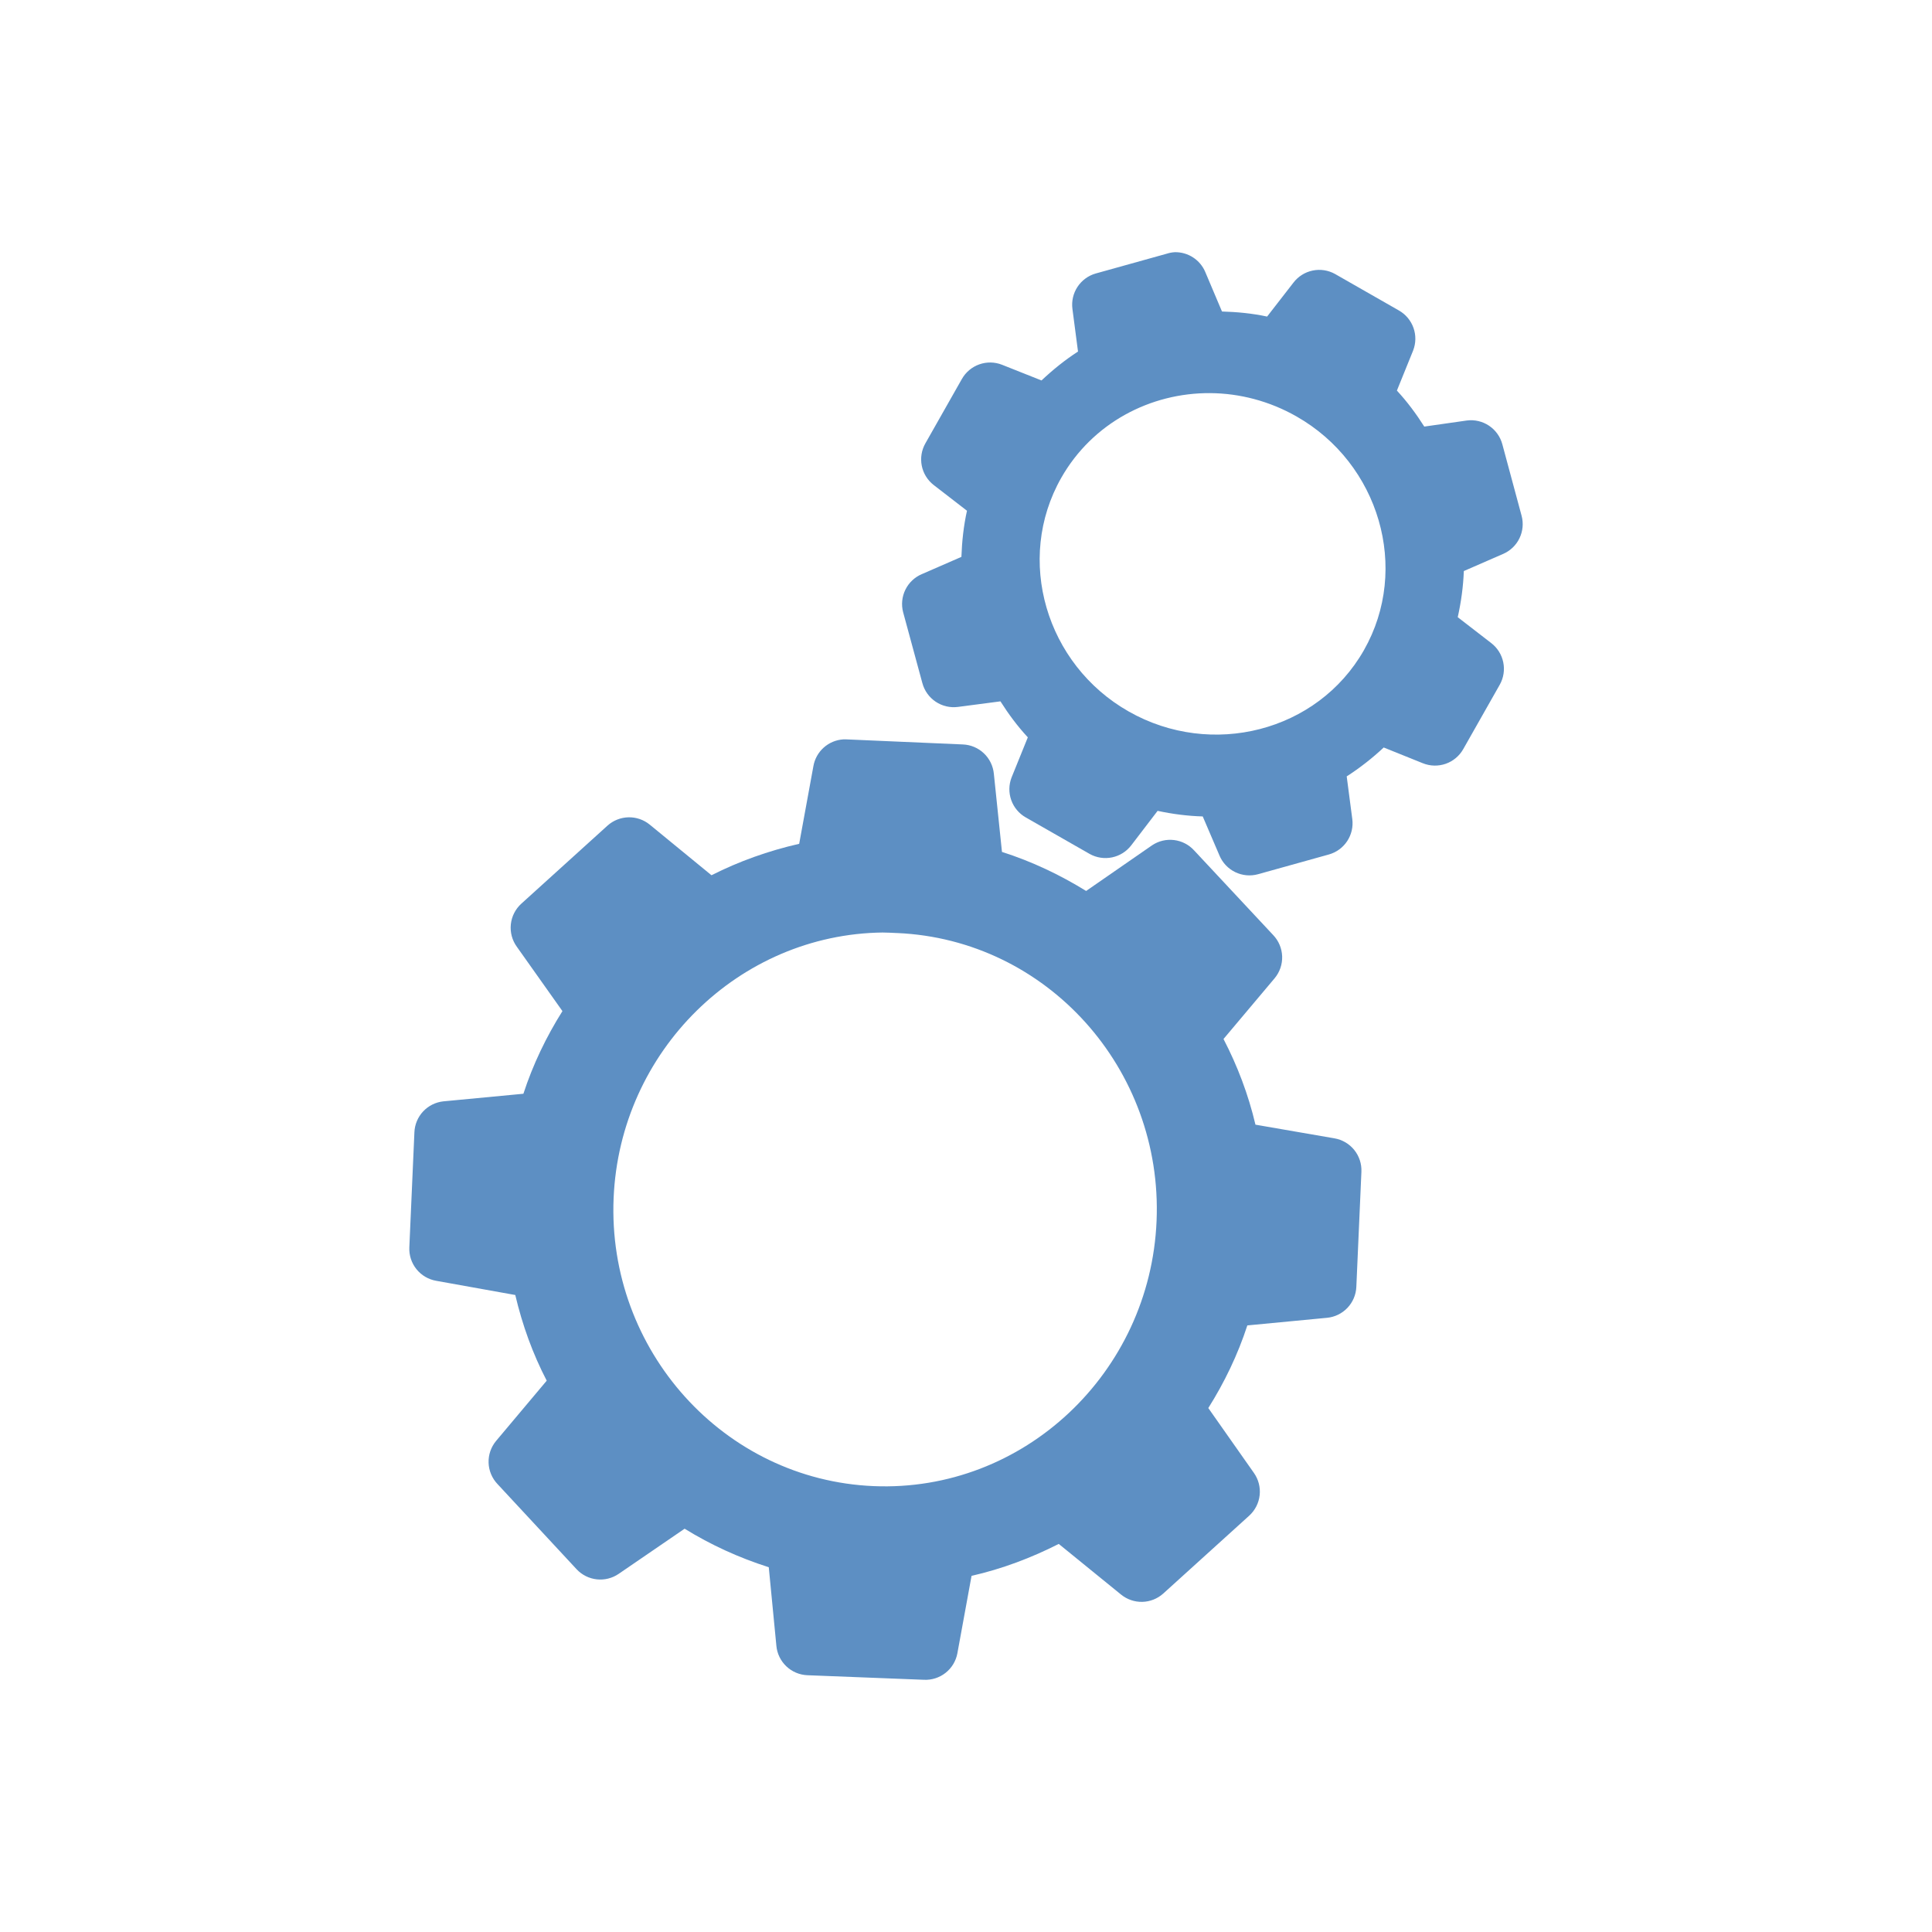 <?xml version="1.0" encoding="UTF-8" standalone="no"?>
<svg
   width="900pt"
   height="900pt"
   version="1.1"
   viewBox="0 0 900 900"
   id="svg8"
   sodipodi:docname="noun-gears-1170928-5E90C4.svg"
   inkscape:version="1.2.2 (732a01da63, 2022-12-09)"
   xmlns:inkscape="http://www.inkscape.org/namespaces/inkscape"
   xmlns:sodipodi="http://sodipodi.sourceforge.net/DTD/sodipodi-0.dtd"
   xmlns="http://www.w3.org/2000/svg"
   xmlns:svg="http://www.w3.org/2000/svg">
  <defs
     id="defs12" />
  <sodipodi:namedview
     id="namedview10"
     pagecolor="#ffffff"
     bordercolor="#000000"
     borderopacity="0.25"
     inkscape:showpageshadow="2"
     inkscape:pageopacity="0.0"
     inkscape:pagecheckerboard="0"
     inkscape:deskcolor="#d1d1d1"
     inkscape:document-units="pt"
     showgrid="false"
     inkscape:zoom="0.71875"
     inkscape:cx="800.69565"
     inkscape:cy="800.69565"
     inkscape:window-width="3840"
     inkscape:window-height="2054"
     inkscape:window-x="5749"
     inkscape:window-y="-11"
     inkscape:window-maximized="1"
     inkscape:current-layer="svg8" />
  <g
     fill="#5d8fc3"
     fill-rule="evenodd"
     id="g6"
     transform="translate(-150.004,-150)">
    <path
       d="m 697.29,267.48 c -1.285,0.074 -2.555,0.312 -3.777,0.707 l -33.062,9.211 c -3.496,0.988 -6.516,3.207 -8.512,6.242 -1.996,3.035 -2.828,6.688 -2.352,10.289 l 2.598,19.836 c -6.008,3.863 -11.695,8.469 -17.004,13.461 l -18.422,-7.32 c -3.383,-1.324 -7.133,-1.387 -10.559,-0.172 -3.43,1.215 -6.301,3.625 -8.098,6.785 l -17.004,29.992 c -1.793,3.144 -2.398,6.832 -1.707,10.383 0.695,3.555 2.641,6.742 5.488,8.984 l 15.586,12.043 c -1.582,7.113 -2.344,14.355 -2.598,21.492 l -18.418,8.031 -0.004,-0.004 c -3.336,1.414 -6.059,3.981 -7.66,7.231 -1.605,3.254 -1.988,6.973 -1.078,10.48 l 8.973,33.062 h 0.004 c 0.941,3.539 3.137,6.617 6.18,8.656 3.039,2.043 6.719,2.91 10.352,2.445 l 19.836,-2.598 c 3.746,5.91 7.922,11.551 12.754,16.766 l -7.559,18.656 c -1.324,3.387 -1.387,7.137 -0.172,10.562 1.215,3.426 3.621,6.301 6.785,8.094 l 29.758,17.004 h -0.004 c 3.172,1.77 6.875,2.34 10.434,1.602 3.555,-0.738 6.727,-2.731 8.934,-5.613 l 12.281,-16.059 c 6.949,1.488 14.012,2.402 21.02,2.598 l 7.793,18.184 h -0.004 c 1.422,3.387 4.023,6.144 7.328,7.754 3.305,1.605 7.078,1.957 10.621,0.984 l 33.062,-9.211 c 3.496,-0.992 6.519,-3.207 8.512,-6.242 1.996,-3.035 2.832,-6.688 2.352,-10.289 l -2.598,-19.836 c 6.008,-3.863 11.934,-8.473 17.238,-13.461 l 18.184,7.32 h 0.004 c 3.414,1.391 7.219,1.484 10.699,0.27 3.477,-1.219 6.391,-3.668 8.191,-6.883 l 17.004,-29.992 c 1.77,-3.172 2.34,-6.875 1.602,-10.43 -0.738,-3.559 -2.731,-6.731 -5.613,-8.938 l -15.586,-12.043 c 1.582,-7.094 2.582,-14.363 2.832,-21.492 l 18.422,-8.031 -0.004,0.004 c 3.297,-1.457 5.965,-4.039 7.523,-7.285 1.559,-3.25 1.906,-6.945 0.98,-10.43 l -8.973,-33.297 c -0.945,-3.539 -3.141,-6.613 -6.18,-8.656 -3.043,-2.043 -6.719,-2.91 -10.352,-2.441 l -19.836,2.832 c -3.731,-5.875 -7.918,-11.559 -12.754,-16.766 l 7.559,-18.656 -0.004,-0.004 c 1.328,-3.383 1.387,-7.133 0.172,-10.559 -1.215,-3.426 -3.621,-6.301 -6.785,-8.098 l -29.758,-17.004 h 0.004 c -3.172,-1.766 -6.875,-2.336 -10.43,-1.598 -3.559,0.738 -6.731,2.731 -8.938,5.613 l -12.281,15.824 c -6.973,-1.504 -14.043,-2.156 -21.02,-2.363 l -7.793,-18.422 0.004,0.004 c -1.176,-2.773 -3.152,-5.133 -5.68,-6.773 -2.523,-1.641 -5.481,-2.488 -8.492,-2.438 z m 16.531,65.652 c 13.613,0.102 27.508,3.66 40.148,10.863 38.523,21.898 53.035,70.863 31.41,108.87 -21.625,38.008 -71.031,50.469 -109.58,28.574 -38.559,-21.902 -53.043,-70.848 -31.41,-108.87 14.531,-25.535 41.543,-39.645 69.43,-39.438 z"
       id="path2" />
    <path
       d="m 542.84,494.43 c -3.391,0.215 -6.609,1.57 -9.137,3.84 -2.531,2.269 -4.219,5.328 -4.797,8.676 l -6.613,36.133 c -14.273,3.242 -28.082,8.176 -40.855,14.641 l -28.812,-23.617 0.004,0.004 c -2.793,-2.266 -6.297,-3.461 -9.891,-3.375 -3.59,0.09 -7.035,1.453 -9.711,3.848 l -40.148,36.367 c -2.766,2.496 -4.512,5.926 -4.906,9.633 -0.391,3.703 0.598,7.422 2.781,10.441 l 21.254,29.992 c -7.523,11.953 -13.734,24.836 -18.184,38.496 l -37.312,3.543 c -3.598,0.391 -6.934,2.062 -9.406,4.703 -2.469,2.644 -3.91,6.086 -4.055,9.703 l -2.363,53.609 v -0.004 c -0.168,3.676 1.008,7.289 3.312,10.16 2.305,2.867 5.578,4.797 9.203,5.426 l 36.84,6.613 c 3.297,14.008 8.145,27.422 14.645,39.91 l -23.617,28.102 v 0.004 c -2.359,2.852 -3.594,6.473 -3.461,10.172 0.133,3.699 1.617,7.223 4.172,9.902 l 36.84,39.676 c 2.473,2.641 5.812,4.309 9.406,4.695 3.598,0.391 7.215,-0.52 10.195,-2.57 l 30.703,-21.02 c 12.172,7.508 25.262,13.508 39.203,17.949 l 3.543,36.605 c 0.336,3.637 1.984,7.031 4.633,9.547 2.648,2.519 6.121,3.992 9.77,4.148 l 54.316,2.125 c 3.641,0.18 7.227,-0.965 10.09,-3.223 2.863,-2.258 4.816,-5.473 5.496,-9.055 l 6.613,-36.133 c 14.289,-3.254 27.875,-8.402 40.621,-14.879 l 29.047,23.617 v -0.004 c 2.789,2.266 6.293,3.465 9.887,3.379 3.594,-0.086 7.035,-1.449 9.715,-3.844 l 40.148,-36.367 -0.004,-0.004 c 2.703,-2.484 4.41,-5.867 4.801,-9.52 0.395,-3.648 -0.559,-7.316 -2.672,-10.316 l -21.254,-30.23 c 7.523,-11.953 13.734,-24.836 18.184,-38.496 l 37.078,-3.543 -0.004,0.004 c 3.641,-0.34 7.035,-1.988 9.551,-4.637 2.519,-2.648 3.992,-6.117 4.148,-9.77 l 2.363,-53.609 h -0.004 c 0.172,-3.676 -1.008,-7.289 -3.312,-10.156 -2.305,-2.871 -5.574,-4.801 -9.203,-5.43 l -36.84,-6.375 c -3.297,-14.02 -8.379,-27.391 -14.879,-39.91 l 23.852,-28.34 v -0.004 c 2.363,-2.852 3.594,-6.469 3.465,-10.172 -0.133,-3.699 -1.617,-7.223 -4.172,-9.898 l -36.84,-39.438 -0.004,-0.004 c -2.441,-2.676 -5.762,-4.391 -9.359,-4.824 -3.602,-0.434 -7.234,0.441 -10.242,2.465 l -30.699,21.254 c -12.172,-7.512 -25.258,-13.746 -39.203,-18.184 l -3.777,-36.367 v -0.004 c -0.34,-3.637 -1.988,-7.031 -4.637,-9.551 -2.648,-2.516 -6.117,-3.992 -9.77,-4.144 l -54.316,-2.363 c -0.473,-0.023 -0.945,-0.023 -1.418,0 z m 18.422,89.977 c 2.16,0 4.195,0.145 6.375,0.234 h 0.234 c 69.832,3.004 123.89,63.273 120.91,134.14 -2.981,70.855 -62,126.43 -131.78,123.51 -69.844,-2.918 -124.13,-63.273 -121.15,-134.14 2.887,-68.641 58.504,-122.99 125.4,-123.75 z"
       id="path4" />
  </g>
</svg>
